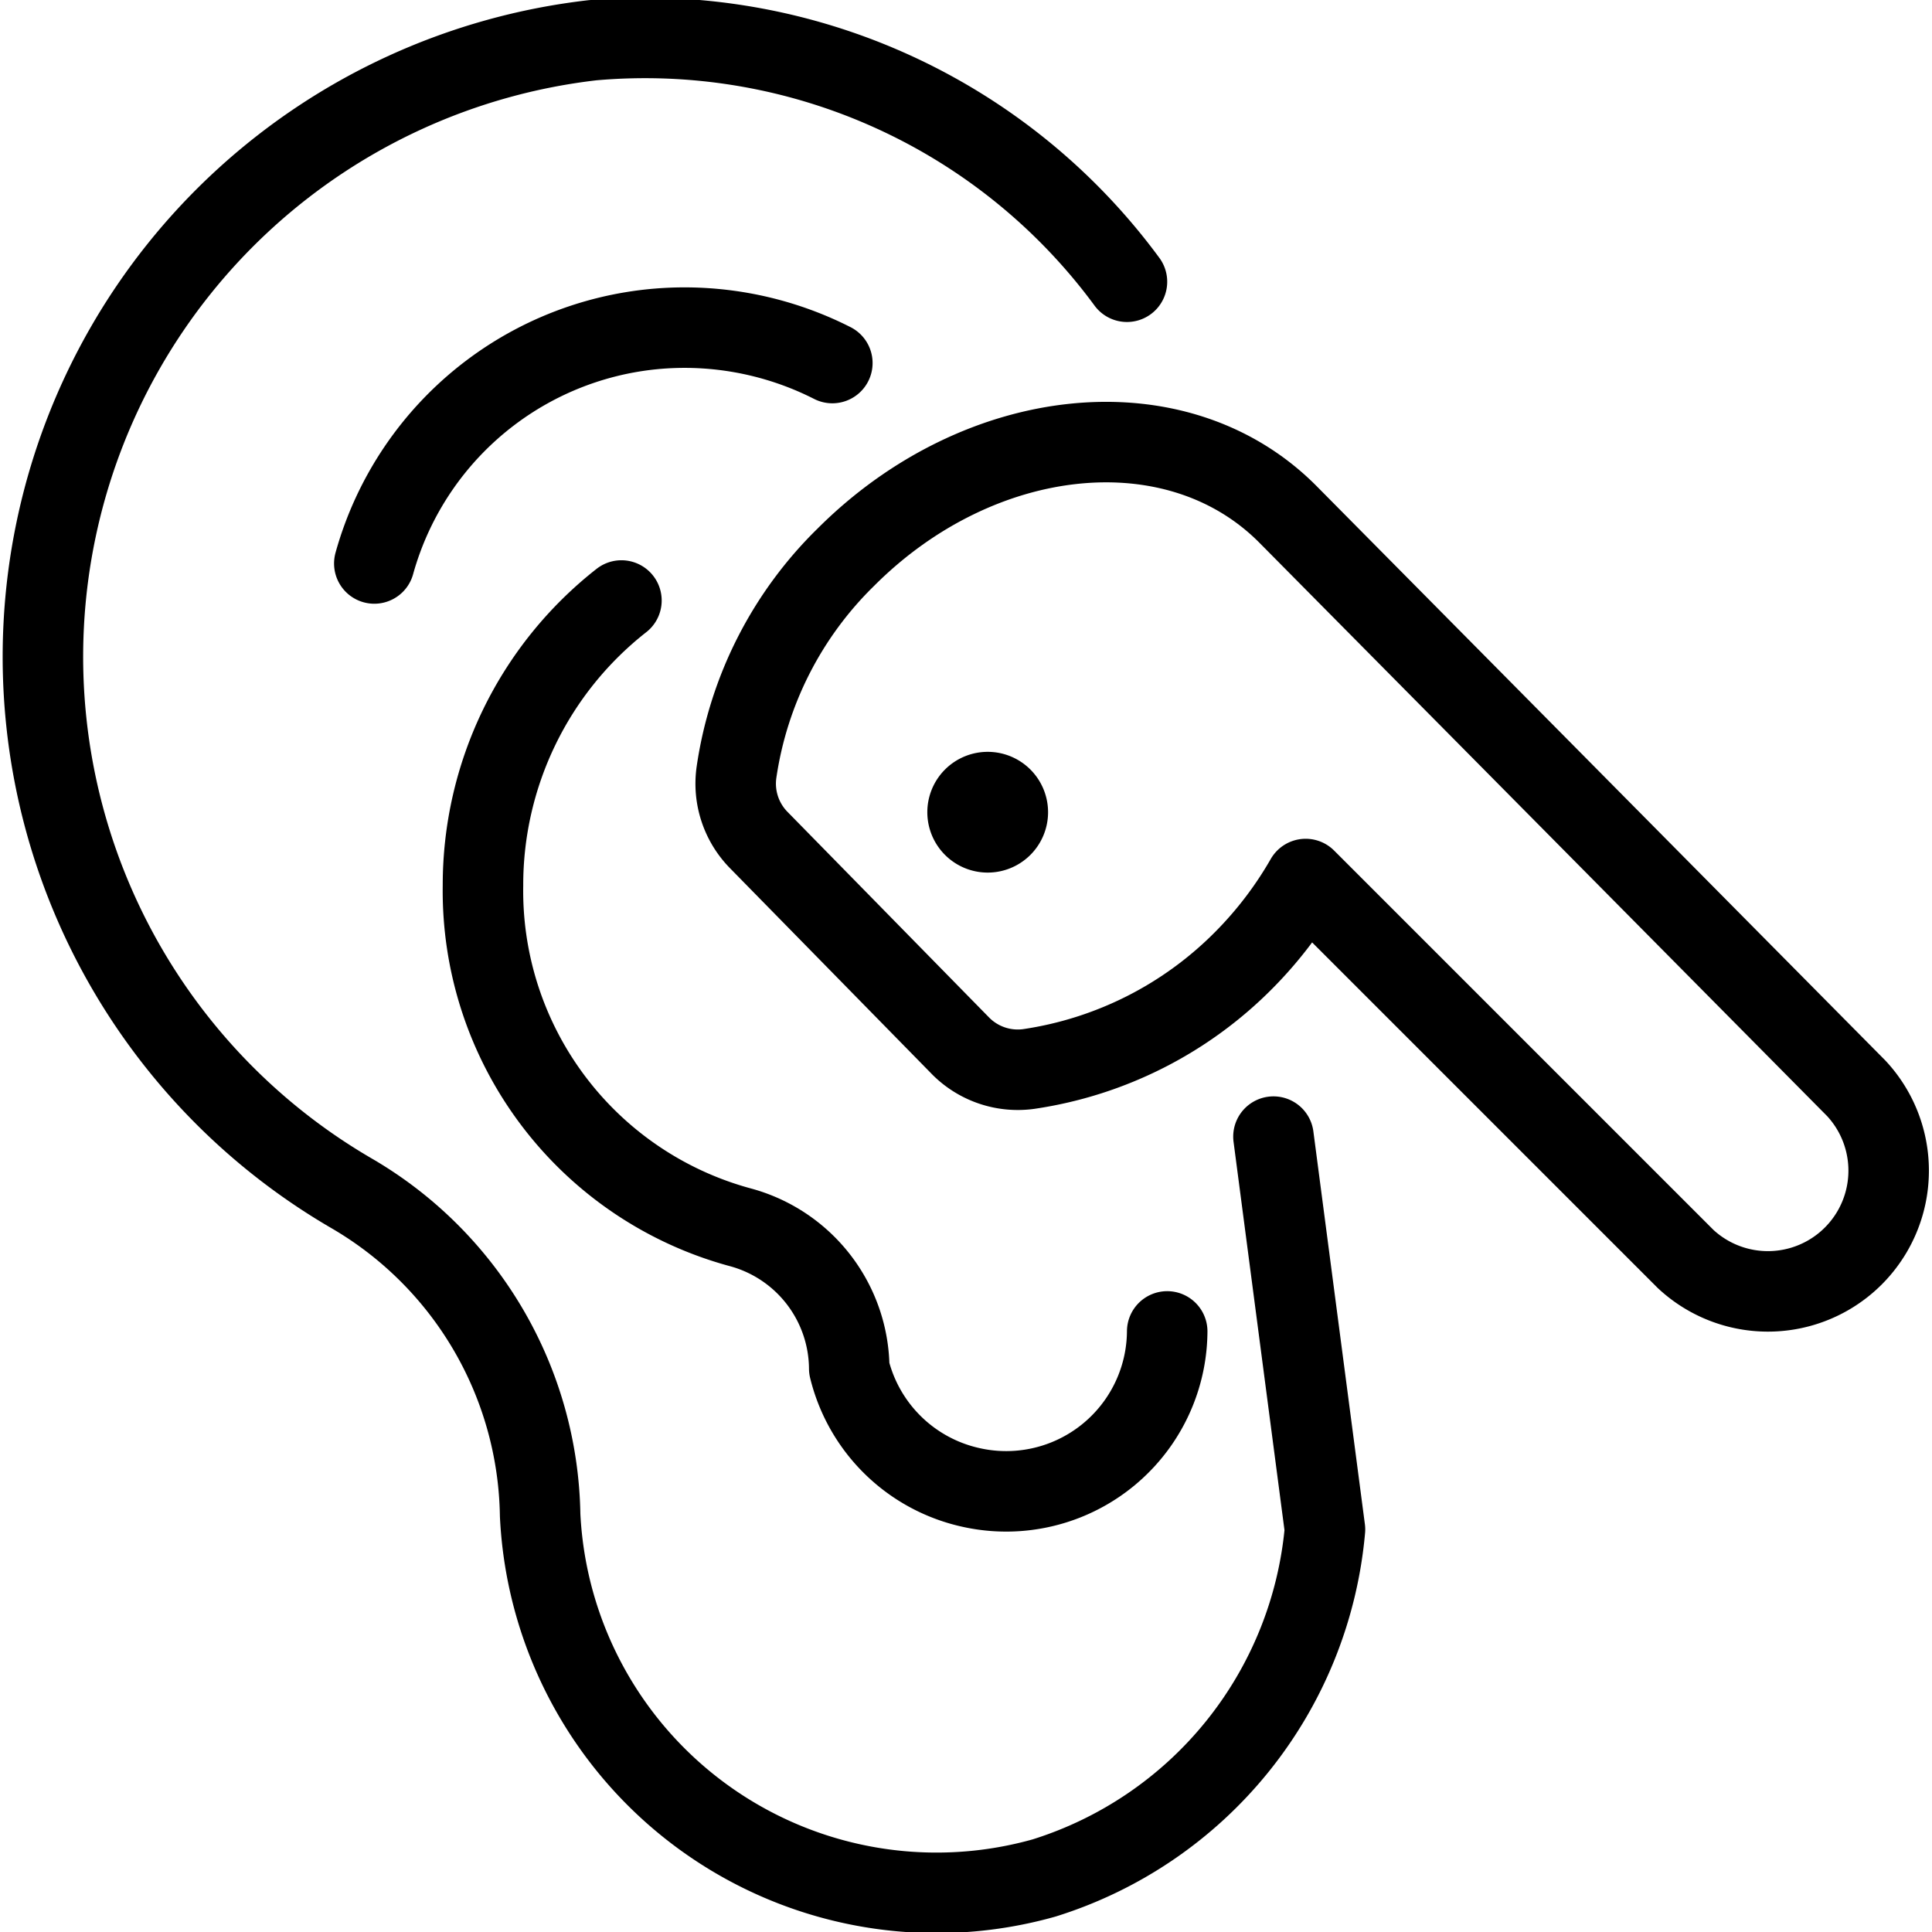 <svg xmlns="http://www.w3.org/2000/svg" viewBox="0 0 200 200">
  
<g transform="matrix(8.333,0,0,8.333,0,0)"><g>
    <path d="M14,3.5a7.43,7.43,0,0,0-6.64-3,7.71,7.71,0,0,0-3,14.32,4.71,4.71,0,0,1,2.35,4,4.93,4.93,0,0,0,6.26,4.51A5,5,0,0,0,16.46,19l-.64-4.88" style="fill: none;stroke: #000000;stroke-linecap: round;stroke-linejoin: round"></path>
    <path d="M10.34,4.51A4.06,4.06,0,0,0,8.5,4.07,4,4,0,0,0,4.65,7" style="fill: none;stroke: #000000;stroke-linecap: round;stroke-linejoin: round"></path>
    <path d="M7.72,7.46A4.49,4.49,0,0,0,6,11a4.33,4.33,0,0,0,3.21,4.25A1.83,1.83,0,0,1,10.55,17a2,2,0,0,0,1.52,1.48,2,2,0,0,0,2.43-1.94" style="fill: none;stroke: #000000;stroke-linecap: round;stroke-linejoin: round"></path>
    <path d="M10.51,6.92A4.68,4.68,0,0,0,9.15,9.59a1,1,0,0,0,.28.85L11.94,13a1,1,0,0,0,.84.28,4.73,4.73,0,0,0,2.68-1.36,4.86,4.86,0,0,0,.76-1l4.72,4.72a1.5,1.5,0,0,0,2.12-2.12L16,6.39C14.62,5,12.17,5.26,10.51,6.92Z" style="fill: none;stroke: #000000;stroke-linecap: round;stroke-linejoin: round"></path>
    <path d="M12.27,9.84a.25.25,0,1,1-.25.25.25.25,0,0,1,.25-.25" style="fill: none;stroke: #000000;stroke-linecap: round;stroke-linejoin: round"></path>
  </g></g></svg>